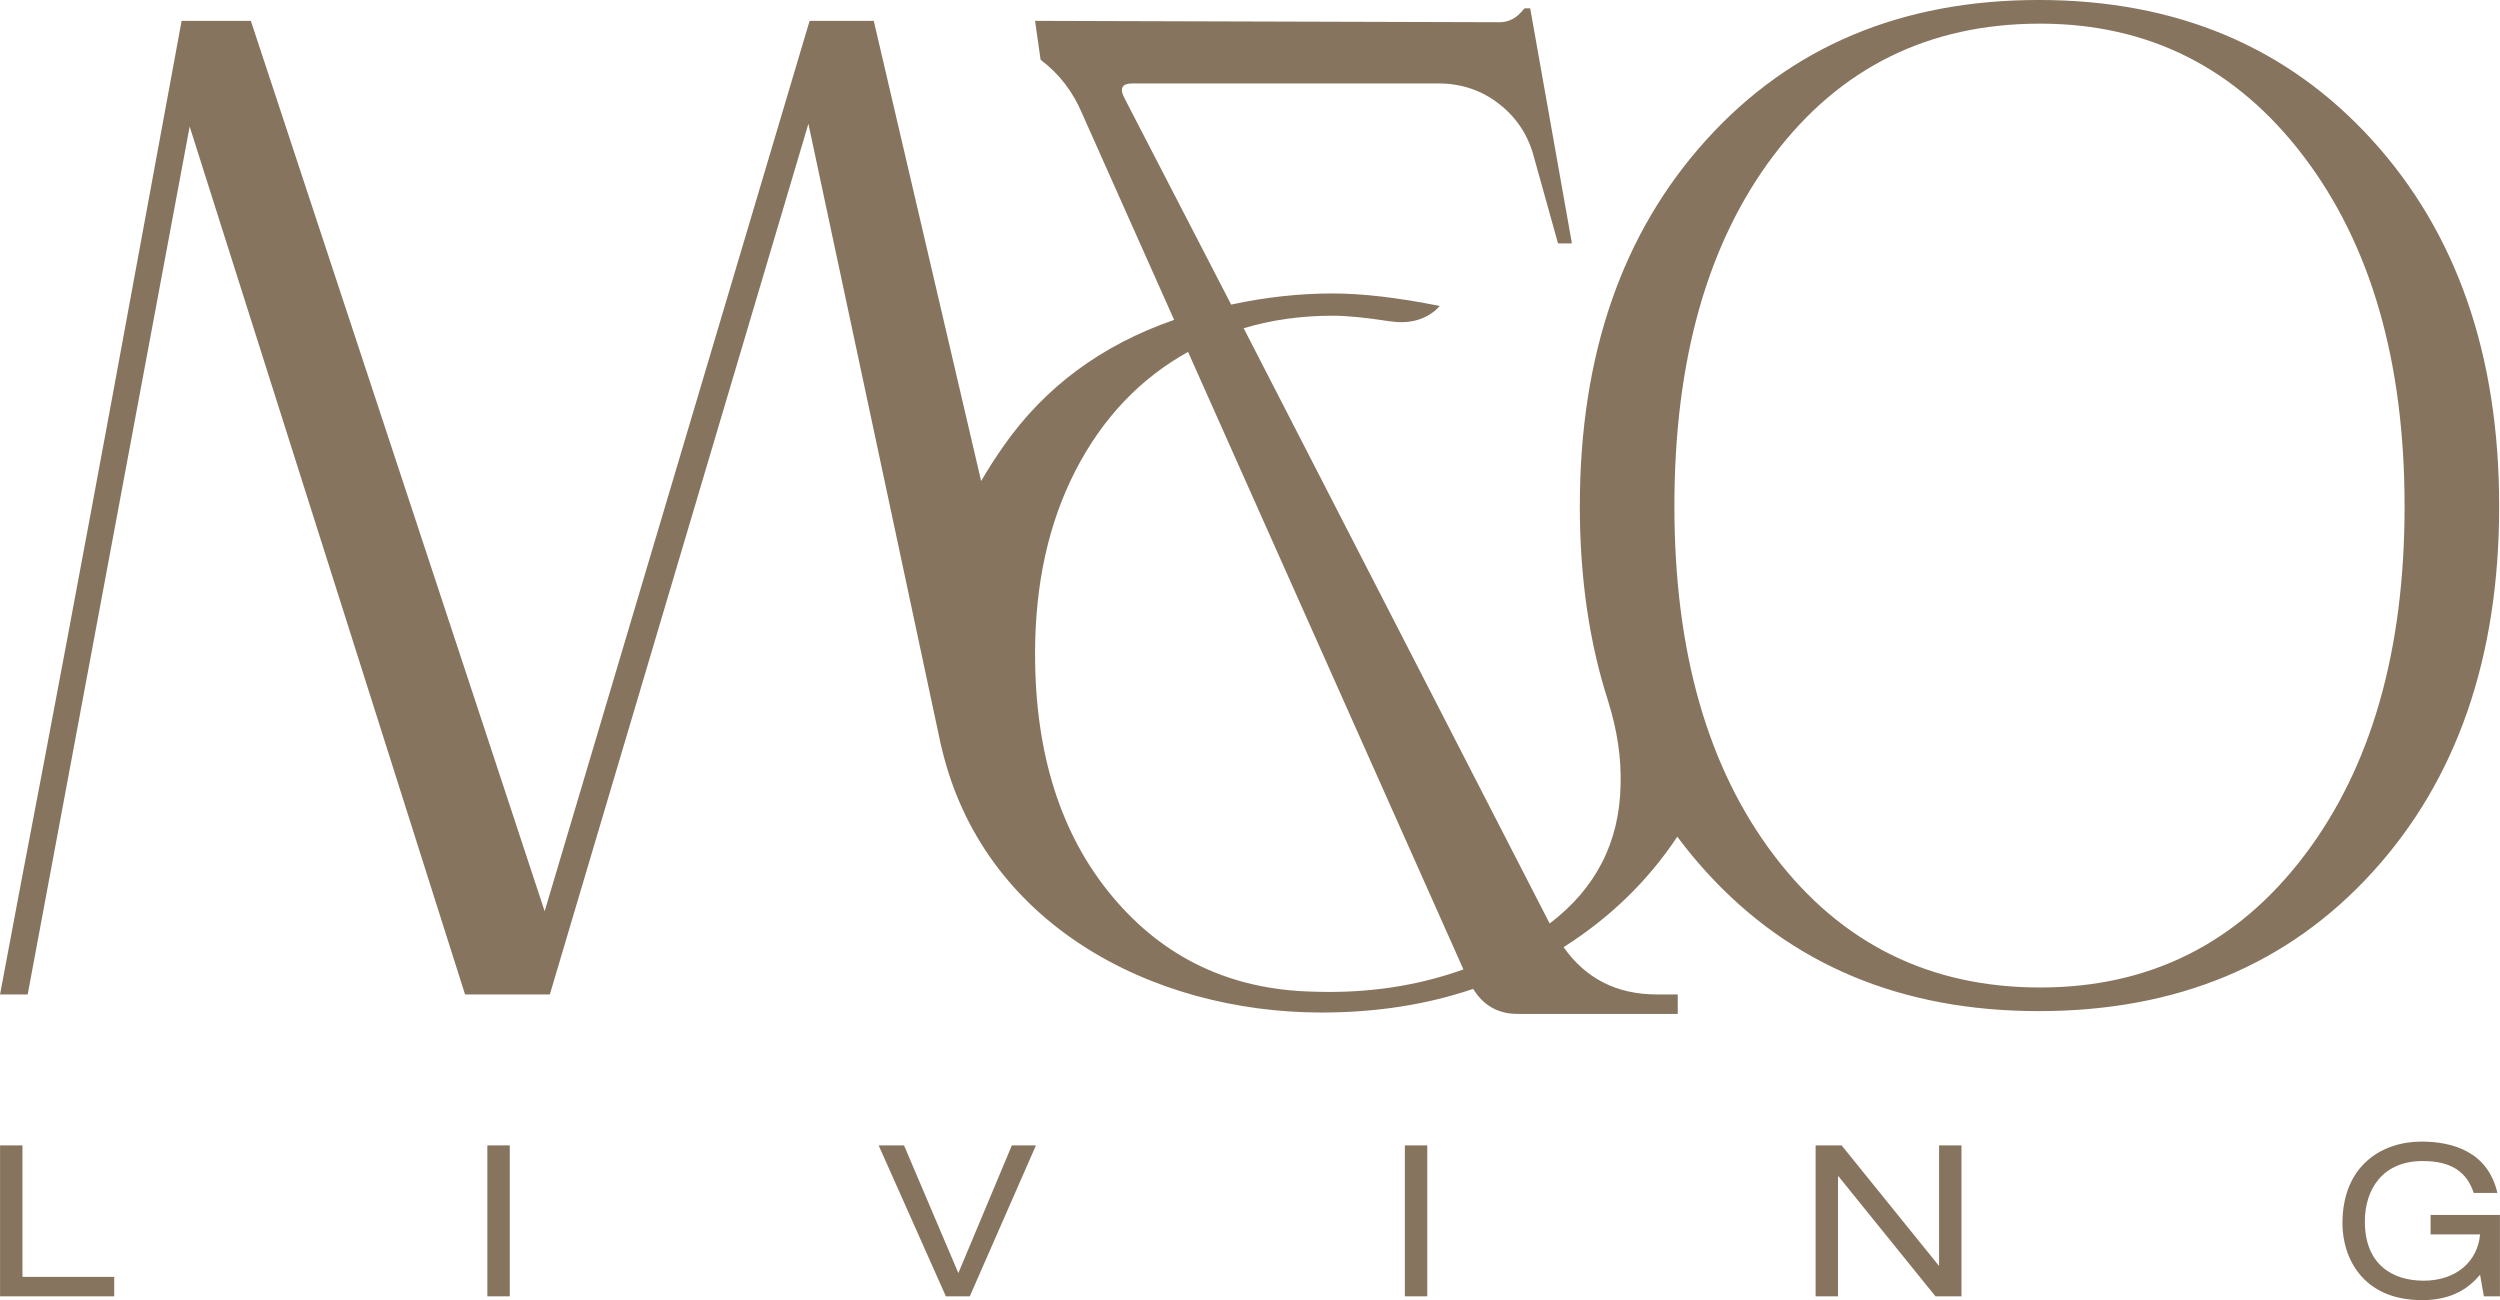 <svg xmlns:xlink="http://www.w3.org/1999/xlink" viewBox="0 0 5907.38 3072.3" style="shape-rendering:geometricPrecision; text-rendering:geometricPrecision; image-rendering:optimizeQuality; fill-rule:evenodd; clip-rule:evenodd" version="1.0" height="3.384in" width="6.507in" xml:space="preserve" xmlns="http://www.w3.org/2000/svg">
 <defs>
  <style type="text/css">
   
    .fil0 {fill:#86745E;fill-rule:nonzero}
   
  </style>
 </defs>
 <g id="Layer_x0020_1">
  <path d="M4032.18 2060.71c-24.41,-26.82 -47.32,-54.69 -68.74,-83.58 -69.4,104.47 -158.98,191.49 -268.74,261.06 52.58,74.49 125.99,111.74 220.2,111.74l49.59 0 0 46.01 -378.25 0c-46.01,0 -81.07,-19.73 -105.17,-59.16 -109.55,37.25 -228.97,55.87 -358.24,55.87 -402.54,0 -801.54,-210.93 -898.2,-627.24l-0.09 -0.38 -0.26 0.03 0 0.01 -314.11 -1472.56 -449.43 1513.42 -136.62 460.04 -24.93 83.95 -70.73 0 -129.64 0 -650.75 -2050.85 -358.24 1919.39 -24.53 131.46 -65.31 0 49.21 -261.91c72.85,-379.85 144.85,-765.14 216.02,-1149.64l0.02 -0.13c55.11,-297.77 109.72,-595.05 163.82,-888.96l163.62 0 524.12 1588.09c56.73,171.98 113.42,343.98 170.15,515.96l592.21 -1990.22 33.91 -113.83 151.56 0 253.73 1087.42c16.7,-28.7 34.63,-56.49 53.46,-83.37 97.5,-139.13 231.7,-238.28 402.61,-297.44l-216.91 -486.42c-21.91,-52.59 -54.78,-95.31 -98.6,-128.18l-13.14 -92.02 1097.72 3.28c21.91,0 40.54,-9.85 55.88,-29.57l3.28 -3.28 13.15 0 98.6 555.44 -32.87 0 -55.87 -200.48c-13.14,-52.58 -40.53,-95.31 -82.16,-128.18 -41.63,-32.87 -89.83,-49.3 -144.61,-49.3l-723.05 0c-24.1,0 -30.67,10.96 -19.72,32.87l253.07 489.7c81.08,-17.53 161.05,-26.3 239.93,-26.3 70.11,0 154.47,9.86 253.06,29.58l-9.86 9.85c-28.48,24.11 -64.64,32.87 -108.46,26.3 -56.96,-8.76 -101.88,-13.14 -134.75,-13.14 -74.5,0 -144.61,9.85 -210.35,29.57l723.06 1406.67c109.55,-83.26 165.42,-192.82 167.61,-328.66 1.74,-62.75 -7.95,-127.92 -29.09,-195.52l0.1 -0.03c-44.89,-138.39 -67.36,-292.31 -67.36,-461.78 0,-357.15 99.69,-645.82 299.08,-866.02 199.39,-220.2 461.22,-330.3 785.5,-330.3 324.28,0 586.66,110.1 787.14,330.3 200.49,220.2 300.73,508.87 300.73,866.02 0,357.15 -99.69,645.27 -299.08,864.38 -199.39,219.1 -462.32,328.66 -788.79,328.66 -324.28,0 -586.11,-109.56 -785.5,-328.66zm-4032.18 1002.6l269.77 0 0 -45.96 -216.82 0 0 -310.73 -52.95 0 0 356.69zm1151.5 0l52.95 0 0 -356.69 -52.95 0 0 356.69zm1113.03 -54.95l-128.39 -301.74 -59.95 0 158.86 356.69 56.45 0 156.37 -356.69 -56.95 0 -126.39 301.74zm1055.09 54.95l52.95 0 0 -356.69 -52.95 0 0 356.69zm1253.91 0l61.45 0 0 -356.69 -52.96 0 0 283.76 -1 0 -229.3 -283.76 -61.45 0 0 356.69 52.96 0 0 -283.75 1 0 229.3 283.75zm1169.99 -146.37l116.9 0c-5.49,63.44 -55.95,109.4 -133.38,109.4 -74.43,0 -138.88,-38.97 -138.88,-139.88 0,-75.93 41.96,-142.87 136.38,-142.87 67.94,0 104.41,25.48 120.9,75.44l55.95 0c-22.49,-97.92 -106.41,-121.4 -179.35,-121.4 -92.42,0 -186.84,55.45 -186.84,193.33 0,78.43 45.46,181.34 188.33,181.34 75.44,0 113.4,-32.48 136.88,-59.95l8.99 50.95 37.97 0 0 -192.33 -163.86 0 0 45.96zm-2285.46 -626.17l-650.75 -1459.26c-113.93,63.55 -202.67,157.22 -266.21,281 -63.54,123.8 -95.31,267.86 -95.31,432.19 0,236.64 60.8,427.81 182.4,573.51 121.6,145.71 279.91,220.75 474.91,225.14 127.09,4.38 245.4,-13.15 354.96,-52.59zm498.52 -1094.44c0,344 78.88,619.53 236.64,826.58 157.75,207.06 367,310.59 627.74,310.59 258.55,0 466.7,-104.08 624.45,-312.23 157.76,-208.15 236.64,-483.13 236.64,-824.94 0,-341.81 -79.43,-617.33 -238.28,-826.58 -158.85,-209.25 -366.46,-313.87 -622.81,-313.87 -262.93,0 -472.72,103.52 -629.38,310.58 -156.66,207.06 -235,483.68 -235,829.87z" class="fil0"></path>
 </g>
</svg>
